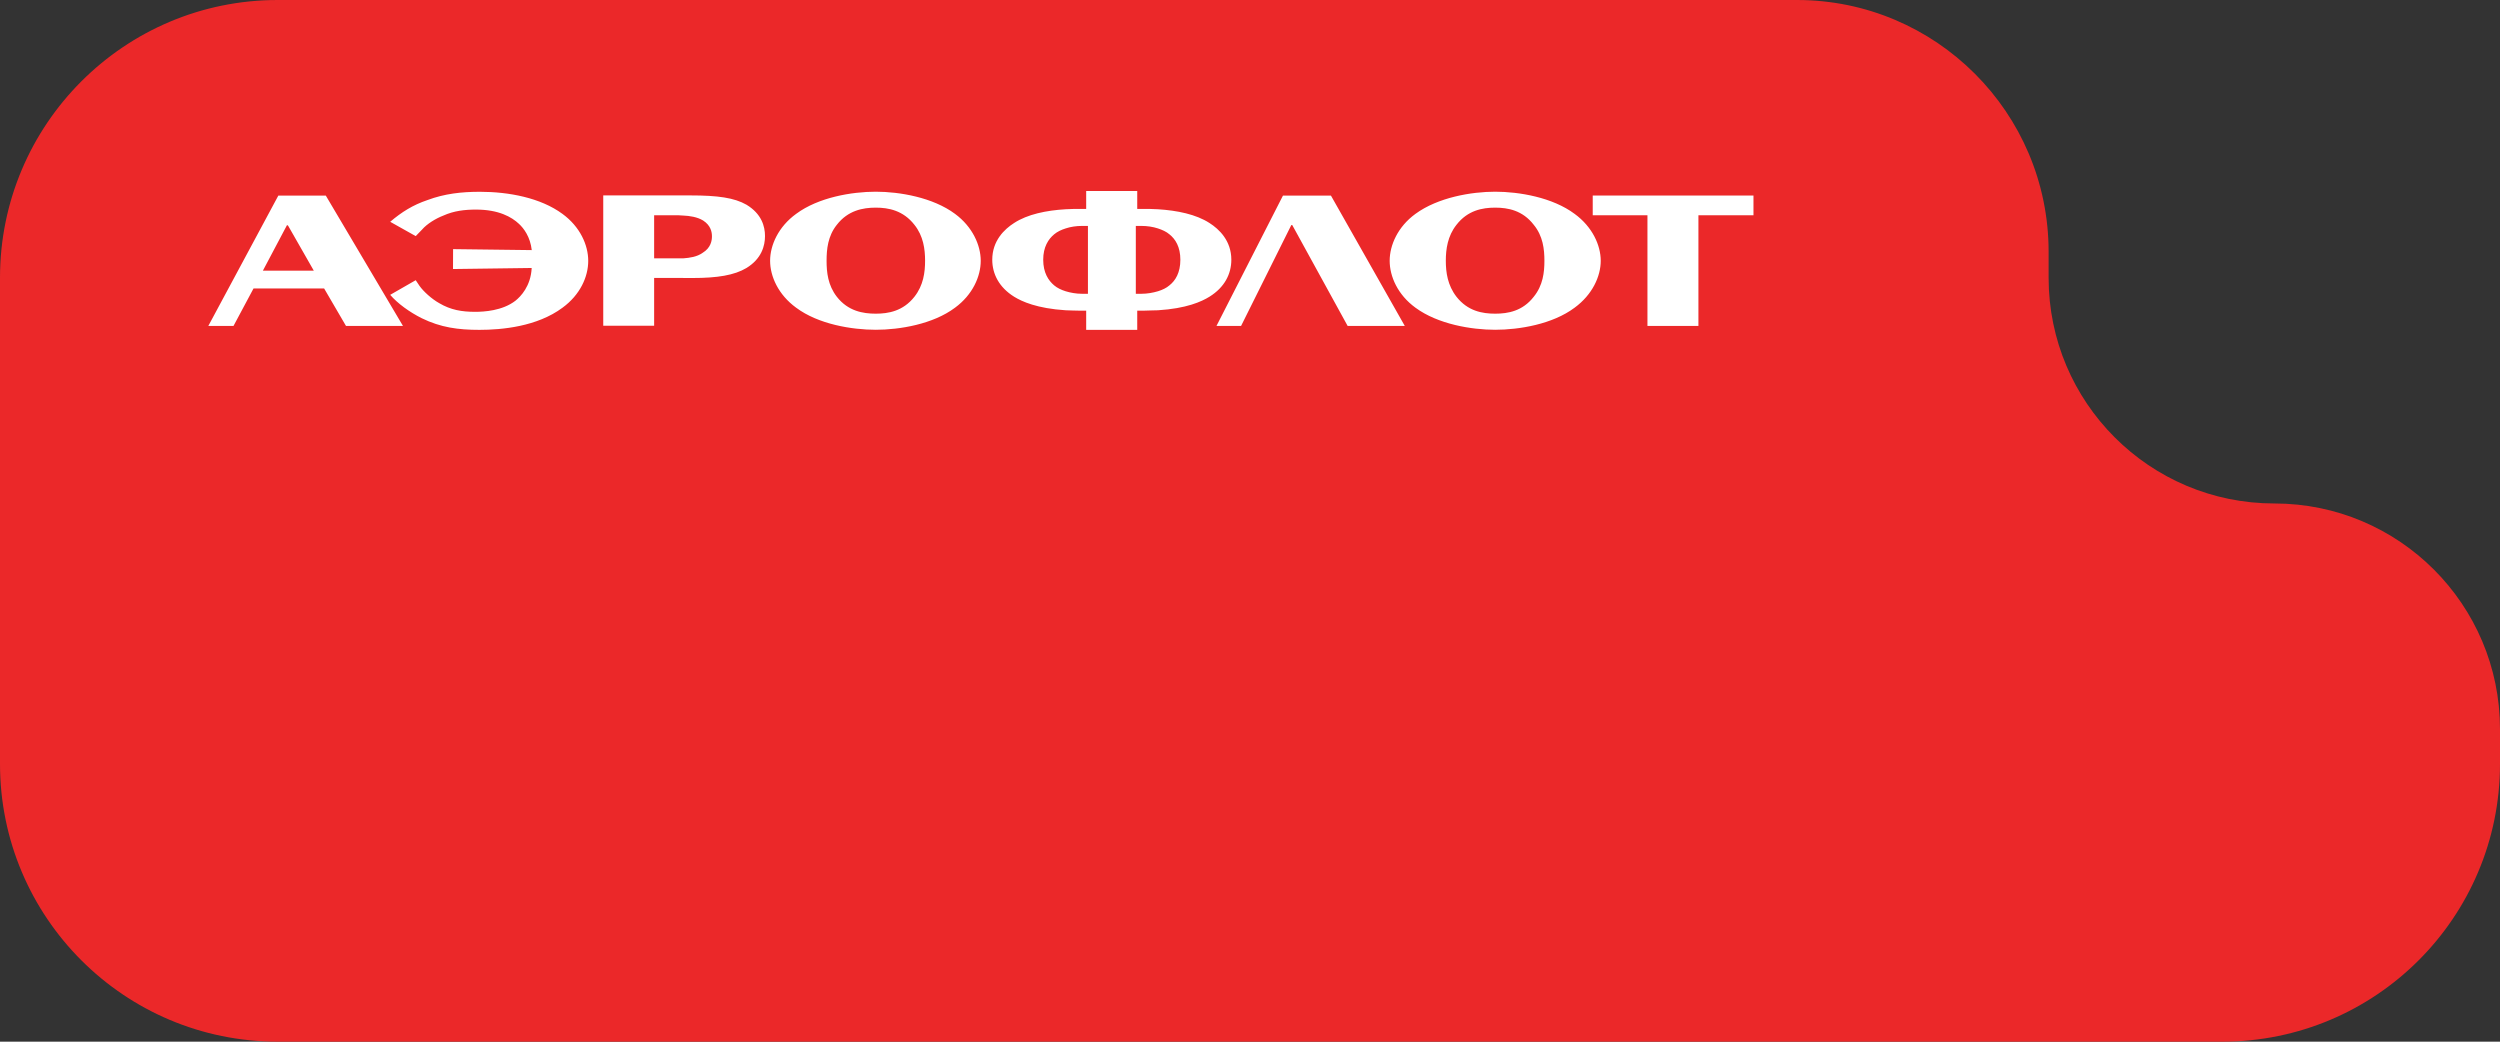 <?xml version="1.0" encoding="UTF-8"?> <svg xmlns="http://www.w3.org/2000/svg" width="144" height="60" viewBox="0 0 144 60" fill="none"><rect x="0" y="0" width="144" height="60" fill="#333333" stroke="none"/><path fill-rule="evenodd" clip-rule="evenodd" d="M131 29C138.18 29 144 34.82 144 42V44C144 52.837 136.837 60 128 60H16C7.163 60 0 52.837 0 44V16C0 7.163 7.163 0 16 0H103.5C111.508 0 118 6.492 118 14.5V16C118 23.18 123.82 29 131 29V29Z" fill="#EB2829"></path><path d="M80.915 18.772L76.662 11.266H73.899L70.07 18.772H71.487L74.38 12.962H74.433L77.623 18.772H80.915ZM26.093 15.496L30.625 15.436C30.572 16.489 29.99 17.08 29.688 17.323C28.933 17.905 27.871 17.961 27.362 17.961C26.608 17.961 25.959 17.854 25.3 17.462C24.883 17.23 24.397 16.801 24.157 16.456L23.945 16.139L22.475 16.983C22.903 17.481 23.585 17.975 24.291 18.329C25.387 18.865 26.396 19 27.612 19C28.909 19 30.937 18.814 32.402 17.723C33.416 16.983 33.882 15.944 33.882 15.026C33.882 14.117 33.416 13.064 32.402 12.323C31.134 11.387 29.294 11.047 27.645 11.047C26.588 11.047 25.608 11.154 24.613 11.527C23.787 11.806 23.138 12.211 22.475 12.775L23.945 13.6L24.311 13.223C24.589 12.901 25.089 12.589 25.541 12.416C26.137 12.146 26.766 12.072 27.415 12.072C28.722 12.072 29.471 12.496 29.894 12.896C30.173 13.153 30.543 13.646 30.629 14.406L26.098 14.35L26.093 15.496ZM86.123 18.995C87.502 18.995 89.424 18.678 90.698 17.723C91.716 16.978 92.202 15.925 92.202 15.021C92.202 14.126 91.721 13.064 90.698 12.319C89.424 11.368 87.502 11.042 86.123 11.042C84.759 11.042 82.827 11.368 81.53 12.319C80.511 13.059 80.045 14.126 80.045 15.021C80.045 15.92 80.506 16.978 81.53 17.723C82.827 18.678 84.759 18.995 86.123 18.995ZM86.123 11.96C86.859 11.96 87.704 12.118 88.343 12.948C88.877 13.595 88.958 14.359 88.958 15.021C88.958 15.683 88.877 16.437 88.343 17.094C87.704 17.919 86.859 18.068 86.123 18.068C85.383 18.068 84.543 17.919 83.894 17.094C83.38 16.433 83.279 15.683 83.279 15.021C83.279 14.359 83.38 13.595 83.894 12.948C84.538 12.118 85.383 11.96 86.123 11.96ZM66.696 13.157C66.951 13.241 67.182 13.344 67.359 13.497C67.706 13.772 67.989 14.224 67.989 14.96C67.989 15.706 67.706 16.163 67.359 16.437C67.182 16.591 66.951 16.698 66.696 16.777C66.408 16.861 66.086 16.922 65.74 16.922H65.423V13.013H65.74C66.086 13.013 66.408 13.064 66.696 13.157ZM66.696 17.872C68.34 17.77 69.21 17.374 69.666 17.09C70.531 16.554 70.925 15.785 70.925 14.96C70.925 13.866 70.223 13.199 69.666 12.845C68.888 12.342 67.802 12.123 66.696 12.053C66.408 12.034 66.11 12.034 65.827 12.034H65.505V11H62.564V12.034H62.257C61.963 12.034 61.67 12.034 61.382 12.053C60.272 12.118 59.181 12.342 58.412 12.845C57.855 13.199 57.154 13.866 57.154 14.96C57.154 15.785 57.552 16.554 58.412 17.09C58.864 17.369 59.729 17.765 61.382 17.872C61.651 17.877 61.935 17.896 62.257 17.896H62.564V19H65.505V17.896H65.827C66.144 17.891 66.427 17.872 66.696 17.872ZM61.382 13.157C61.661 13.064 61.992 13.013 62.319 13.013H62.665V16.922H62.319C61.992 16.922 61.656 16.861 61.382 16.777C61.132 16.698 60.901 16.591 60.719 16.437C60.387 16.158 60.089 15.706 60.089 14.96C60.089 14.224 60.387 13.772 60.719 13.497C60.901 13.344 61.132 13.236 61.382 13.157ZM50.446 18.995C51.81 18.995 53.737 18.678 55.01 17.723C56.024 16.978 56.49 15.925 56.49 15.021C56.49 14.126 56.02 13.064 55.01 12.319C53.732 11.368 51.81 11.042 50.446 11.042C49.062 11.042 47.135 11.368 45.857 12.319C44.833 13.059 44.358 14.126 44.358 15.021C44.358 15.92 44.833 16.978 45.857 17.723C47.135 18.678 49.062 18.995 50.446 18.995ZM50.446 11.96C51.171 11.96 52.022 12.118 52.67 12.948C53.189 13.595 53.285 14.359 53.285 15.021C53.285 15.683 53.189 16.437 52.67 17.094C52.022 17.919 51.171 18.068 50.446 18.068C49.706 18.068 48.846 17.919 48.202 17.094C47.688 16.433 47.611 15.683 47.611 15.021C47.611 14.359 47.683 13.595 48.202 12.948C48.846 12.118 49.706 11.96 50.446 11.96ZM39.351 12.416C39.716 12.43 40.163 12.496 40.499 12.701C40.946 12.989 41.008 13.372 41.008 13.614C41.008 13.851 40.951 14.271 40.47 14.564C40.148 14.793 39.735 14.853 39.351 14.881H37.678V12.398H39.048L39.351 12.416ZM39.351 16.013H39.903C41.316 16.013 42.301 15.855 42.998 15.436C43.863 14.905 44.064 14.168 44.064 13.595C44.064 13.031 43.863 12.314 42.998 11.792C42.296 11.391 41.349 11.256 39.769 11.256H34.747V18.762H37.678V16.009H39.351V16.013ZM18.669 16.614L19.928 18.772H23.21L18.766 11.266H16.032L12 18.772H13.451L14.604 16.614H18.669ZM16.608 13.022L18.074 15.589H15.143L16.526 12.976H16.575L16.608 13.022ZM97.829 12.398H101V11.261H91.741V12.398H94.893V18.772H97.829V12.398Z" fill="white"></path></svg> 